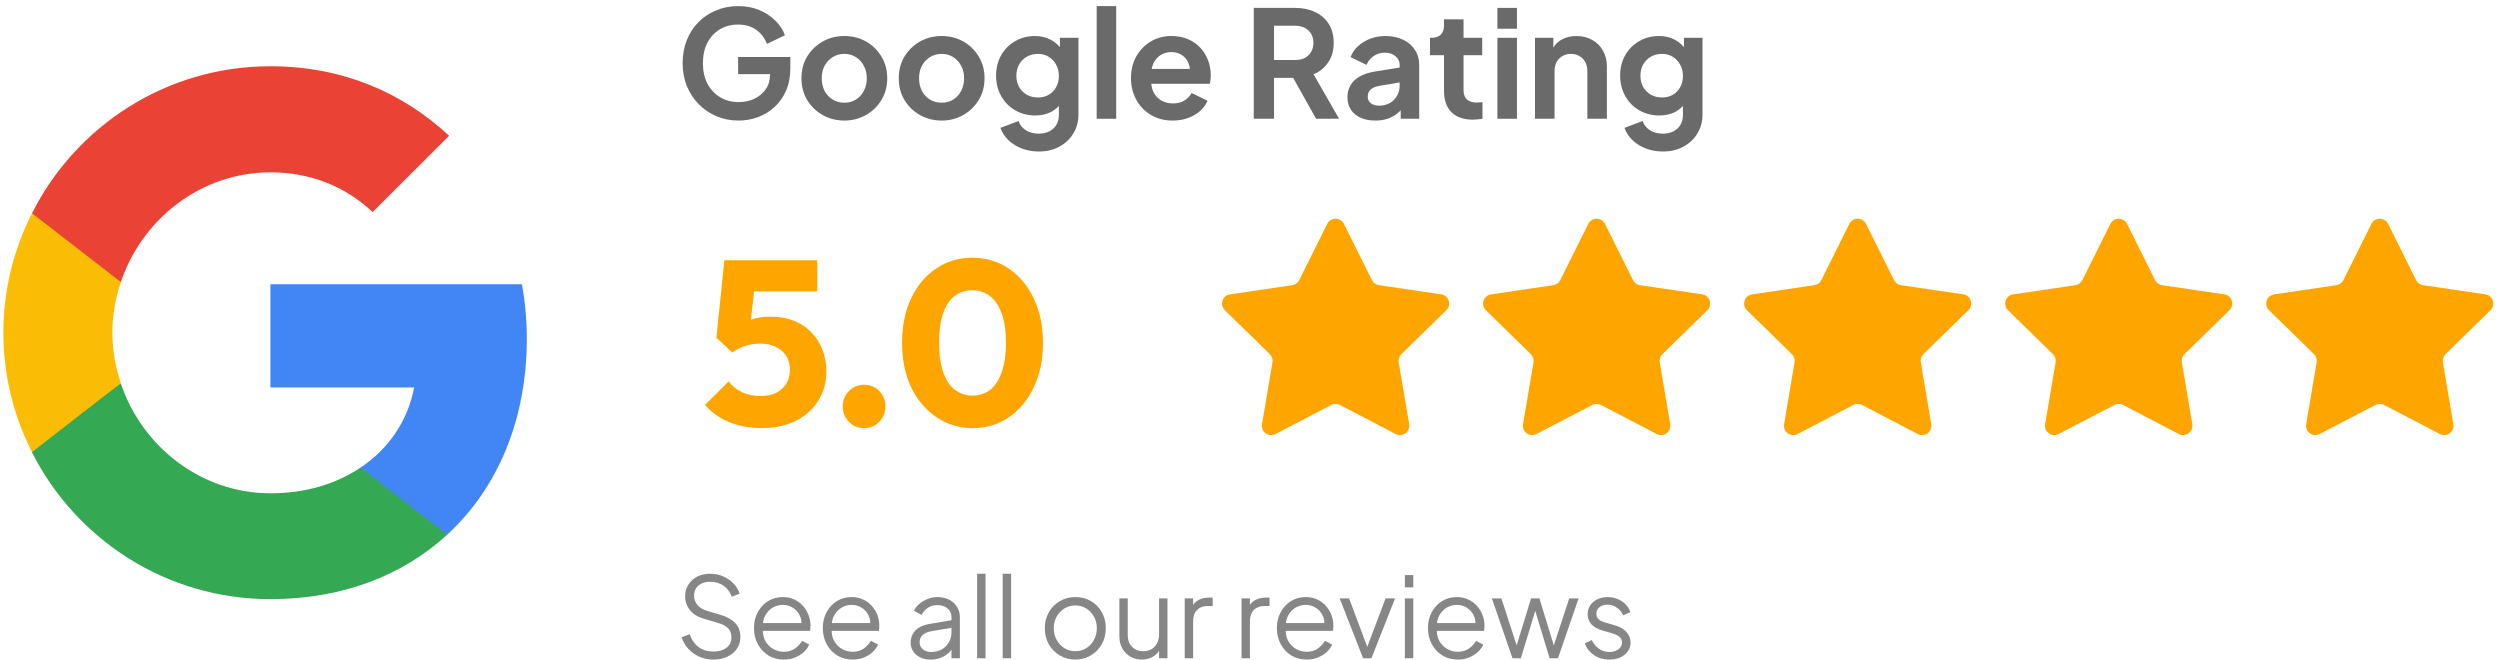<?xml version="1.0" encoding="UTF-8"?> <svg xmlns="http://www.w3.org/2000/svg" width="235" height="62" viewBox="0 0 235 62" fill="none"><path d="M49.52 31.842C49.52 30.066 49.36 28.359 49.063 26.719H25.419V36.419H38.93C38.337 39.538 36.557 42.179 33.886 43.955V50.262H42.034C46.781 45.891 49.52 39.47 49.52 31.842Z" fill="#4285F4"></path><path d="M25.419 56.319C32.198 56.319 37.88 54.087 42.034 50.262L33.886 43.955C31.65 45.458 28.797 46.369 25.419 46.369C18.892 46.369 13.347 41.974 11.361 36.054H3.008V42.521C7.139 50.695 15.606 56.319 25.419 56.319Z" fill="#34A853"></path><path d="M11.361 36.032C10.859 34.529 10.562 32.935 10.562 31.273C10.562 29.611 10.859 28.017 11.361 26.514V20.048H3.008C1.296 23.418 0.315 27.22 0.315 31.273C0.315 35.326 1.296 39.128 3.008 42.498L9.512 37.443L11.361 36.032Z" fill="#FBBC05"></path><path d="M25.419 16.2C29.117 16.2 32.403 17.475 35.028 19.934L42.217 12.762C37.858 8.709 32.198 6.228 25.419 6.228C15.606 6.228 7.139 11.851 3.008 20.048L11.361 26.514C13.347 20.595 18.892 16.2 25.419 16.2Z" fill="#EA4335"></path><path d="M156.304 14.241C155.734 14.241 155.205 14.148 154.719 13.962C154.233 13.775 153.813 13.514 153.457 13.178C153.111 12.852 152.859 12.465 152.7 12.017L154.411 11.374C154.523 11.728 154.743 12.012 155.07 12.227C155.406 12.451 155.818 12.563 156.304 12.563C156.678 12.563 157.005 12.493 157.285 12.353C157.575 12.213 157.799 12.008 157.958 11.737C158.117 11.476 158.197 11.159 158.197 10.786V9.052L158.547 9.471C158.286 9.928 157.935 10.273 157.496 10.506C157.056 10.739 156.556 10.856 155.995 10.856C155.285 10.856 154.649 10.693 154.088 10.367C153.527 10.04 153.088 9.592 152.77 9.024C152.452 8.455 152.294 7.816 152.294 7.107C152.294 6.389 152.452 5.75 152.77 5.191C153.088 4.631 153.523 4.193 154.074 3.876C154.626 3.549 155.252 3.386 155.953 3.386C156.524 3.386 157.024 3.507 157.454 3.75C157.893 3.983 158.258 4.323 158.547 4.771L158.295 5.233V3.554H160.034V10.786C160.034 11.448 159.87 12.04 159.543 12.563C159.225 13.085 158.786 13.495 158.225 13.794C157.673 14.092 157.033 14.241 156.304 14.241ZM156.22 9.163C156.612 9.163 156.954 9.079 157.243 8.912C157.542 8.734 157.776 8.492 157.944 8.184C158.113 7.876 158.197 7.522 158.197 7.121C158.197 6.729 158.108 6.38 157.93 6.072C157.762 5.755 157.528 5.508 157.229 5.33C156.939 5.153 156.603 5.065 156.22 5.065C155.836 5.065 155.491 5.153 155.182 5.33C154.874 5.508 154.631 5.755 154.453 6.072C154.285 6.38 154.201 6.729 154.201 7.121C154.201 7.513 154.285 7.862 154.453 8.17C154.631 8.478 154.869 8.72 155.168 8.898C155.477 9.075 155.827 9.163 156.22 9.163Z" fill="#6A6A6A"></path><path d="M144.29 11.164V3.554H146.015V5.051L145.875 4.785C146.052 4.328 146.342 3.983 146.744 3.75C147.155 3.507 147.632 3.386 148.174 3.386C148.735 3.386 149.231 3.507 149.661 3.75C150.1 3.992 150.441 4.333 150.684 4.771C150.927 5.2 151.049 5.699 151.049 6.268V11.164H149.212V6.701C149.212 6.366 149.146 6.077 149.016 5.834C148.885 5.592 148.702 5.405 148.469 5.274C148.244 5.135 147.978 5.065 147.669 5.065C147.37 5.065 147.104 5.135 146.87 5.274C146.637 5.405 146.454 5.592 146.323 5.834C146.193 6.077 146.127 6.366 146.127 6.701V11.164H144.29Z" fill="#6A6A6A"></path><path d="M140.757 11.164V3.554H142.594V11.164H140.757ZM140.757 2.7V0.742H142.594V2.7H140.757Z" fill="#6A6A6A"></path><path d="M138.443 11.248C137.583 11.248 136.914 11.015 136.437 10.548C135.97 10.073 135.736 9.406 135.736 8.548V5.191H134.418V3.554H134.558C134.932 3.554 135.222 3.456 135.428 3.26C135.633 3.064 135.736 2.78 135.736 2.407V1.819H137.573V3.554H139.326V5.191H137.573V8.45C137.573 8.702 137.615 8.916 137.699 9.093C137.793 9.271 137.933 9.406 138.12 9.499C138.316 9.592 138.564 9.639 138.863 9.639C138.929 9.639 139.003 9.634 139.088 9.625C139.181 9.616 139.27 9.606 139.354 9.597V11.164C139.223 11.182 139.074 11.201 138.905 11.22C138.737 11.239 138.583 11.248 138.443 11.248Z" fill="#6A6A6A"></path><path d="M129.282 11.332C128.749 11.332 128.286 11.243 127.894 11.066C127.501 10.889 127.197 10.637 126.982 10.31C126.767 9.975 126.66 9.588 126.66 9.149C126.66 8.73 126.753 8.357 126.94 8.03C127.127 7.695 127.417 7.415 127.81 7.191C128.202 6.967 128.698 6.809 129.296 6.715L131.792 6.31V7.709L129.646 8.072C129.282 8.138 129.011 8.254 128.833 8.422C128.656 8.59 128.567 8.809 128.567 9.079C128.567 9.341 128.665 9.55 128.861 9.709C129.067 9.858 129.319 9.933 129.618 9.933C130.002 9.933 130.338 9.854 130.628 9.695C130.927 9.527 131.156 9.299 131.315 9.01C131.483 8.72 131.567 8.403 131.567 8.058V6.1C131.567 5.773 131.437 5.503 131.175 5.288C130.922 5.065 130.586 4.953 130.165 4.953C129.773 4.953 129.422 5.06 129.114 5.274C128.814 5.48 128.595 5.755 128.455 6.1L126.954 5.372C127.104 4.971 127.337 4.626 127.655 4.337C127.982 4.039 128.366 3.806 128.805 3.638C129.244 3.47 129.721 3.386 130.235 3.386C130.862 3.386 131.413 3.503 131.89 3.736C132.367 3.959 132.736 4.277 132.998 4.687C133.269 5.088 133.404 5.559 133.404 6.1V11.164H131.666V9.863L132.058 9.835C131.862 10.161 131.628 10.436 131.357 10.66C131.086 10.875 130.778 11.043 130.432 11.164C130.086 11.276 129.703 11.332 129.282 11.332Z" fill="#6A6A6A"></path><path d="M117.852 11.164V0.742H121.736C122.447 0.742 123.073 0.873 123.615 1.134C124.167 1.386 124.597 1.759 124.905 2.253C125.214 2.738 125.368 3.33 125.368 4.029C125.368 4.748 125.195 5.358 124.849 5.862C124.513 6.366 124.054 6.739 123.475 6.981L125.873 11.164H123.713L121.147 6.589L122.381 7.317H119.759V11.164H117.852ZM119.759 5.638H121.764C122.11 5.638 122.409 5.573 122.662 5.442C122.914 5.302 123.11 5.111 123.251 4.869C123.391 4.626 123.461 4.347 123.461 4.029C123.461 3.703 123.391 3.423 123.251 3.19C123.11 2.948 122.914 2.761 122.662 2.631C122.409 2.491 122.11 2.421 121.764 2.421H119.759V5.638Z" fill="#6A6A6A"></path><path d="M110.238 11.332C109.452 11.332 108.765 11.155 108.176 10.8C107.588 10.446 107.129 9.965 106.802 9.359C106.475 8.753 106.312 8.082 106.312 7.345C106.312 6.58 106.475 5.904 106.802 5.316C107.139 4.72 107.592 4.249 108.162 3.904C108.742 3.558 109.387 3.386 110.097 3.386C110.696 3.386 111.219 3.484 111.668 3.68C112.126 3.876 112.514 4.146 112.832 4.491C113.15 4.836 113.393 5.233 113.561 5.68C113.729 6.118 113.813 6.594 113.813 7.107C113.813 7.238 113.804 7.373 113.785 7.513C113.776 7.653 113.753 7.774 113.715 7.876H107.826V6.478H112.677L111.808 7.135C111.892 6.706 111.869 6.324 111.738 5.988C111.617 5.652 111.411 5.386 111.121 5.191C110.841 4.995 110.499 4.897 110.097 4.897C109.714 4.897 109.373 4.995 109.074 5.191C108.775 5.377 108.546 5.657 108.387 6.03C108.237 6.394 108.181 6.837 108.219 7.359C108.181 7.825 108.242 8.24 108.401 8.604C108.569 8.958 108.812 9.233 109.13 9.429C109.457 9.625 109.831 9.723 110.252 9.723C110.672 9.723 111.028 9.634 111.317 9.457C111.616 9.28 111.85 9.042 112.018 8.744L113.505 9.471C113.355 9.835 113.122 10.157 112.804 10.436C112.486 10.716 112.107 10.935 111.668 11.094C111.238 11.252 110.761 11.332 110.238 11.332Z" fill="#6A6A6A"></path><path d="M103.087 11.164V0.574H104.924V11.164H103.087Z" fill="#6A6A6A"></path><path d="M97.642 14.241C97.072 14.241 96.543 14.148 96.057 13.962C95.571 13.775 95.151 13.514 94.795 13.178C94.45 12.852 94.197 12.465 94.038 12.017L95.749 11.374C95.861 11.728 96.081 12.012 96.408 12.227C96.744 12.451 97.156 12.563 97.642 12.563C98.016 12.563 98.343 12.493 98.623 12.353C98.913 12.213 99.138 12.008 99.296 11.737C99.455 11.476 99.535 11.159 99.535 10.786V9.052L99.885 9.471C99.624 9.928 99.273 10.273 98.834 10.506C98.394 10.739 97.894 10.856 97.333 10.856C96.623 10.856 95.987 10.693 95.426 10.367C94.865 10.04 94.426 9.592 94.108 9.024C93.79 8.455 93.632 7.816 93.632 7.107C93.632 6.389 93.79 5.75 94.108 5.191C94.426 4.631 94.861 4.193 95.412 3.876C95.964 3.549 96.59 3.386 97.291 3.386C97.862 3.386 98.362 3.507 98.792 3.75C99.231 3.983 99.596 4.323 99.885 4.771L99.633 5.233V3.554H101.372V10.786C101.372 11.448 101.208 12.04 100.881 12.563C100.563 13.085 100.124 13.495 99.563 13.794C99.011 14.092 98.371 14.241 97.642 14.241ZM97.558 9.163C97.95 9.163 98.291 9.079 98.581 8.912C98.88 8.734 99.114 8.492 99.282 8.184C99.451 7.876 99.535 7.522 99.535 7.121C99.535 6.729 99.446 6.38 99.268 6.072C99.1 5.755 98.866 5.508 98.567 5.33C98.278 5.153 97.941 5.065 97.558 5.065C97.174 5.065 96.829 5.153 96.52 5.33C96.212 5.508 95.969 5.755 95.791 6.072C95.623 6.38 95.539 6.729 95.539 7.121C95.539 7.513 95.623 7.862 95.791 8.17C95.969 8.478 96.207 8.72 96.506 8.898C96.814 9.075 97.165 9.163 97.558 9.163Z" fill="#6A6A6A"></path><path d="M88.523 11.332C87.775 11.332 87.093 11.159 86.476 10.814C85.868 10.469 85.382 9.998 85.017 9.401C84.662 8.804 84.484 8.124 84.484 7.359C84.484 6.594 84.662 5.913 85.017 5.316C85.382 4.72 85.868 4.249 86.476 3.904C87.083 3.558 87.766 3.386 88.523 3.386C89.271 3.386 89.948 3.558 90.556 3.904C91.164 4.249 91.645 4.72 92 5.316C92.365 5.904 92.547 6.585 92.547 7.359C92.547 8.124 92.365 8.804 92 9.401C91.636 9.998 91.15 10.469 90.542 10.814C89.934 11.159 89.261 11.332 88.523 11.332ZM88.523 9.653C88.934 9.653 89.294 9.555 89.603 9.359C89.92 9.163 90.168 8.893 90.346 8.548C90.533 8.194 90.626 7.797 90.626 7.359C90.626 6.911 90.533 6.519 90.346 6.184C90.168 5.839 89.92 5.568 89.603 5.372C89.294 5.167 88.934 5.065 88.523 5.065C88.102 5.065 87.733 5.167 87.415 5.372C87.097 5.568 86.845 5.839 86.658 6.184C86.48 6.519 86.391 6.911 86.391 7.359C86.391 7.797 86.48 8.194 86.658 8.548C86.845 8.893 87.097 9.163 87.415 9.359C87.733 9.555 88.102 9.653 88.523 9.653Z" fill="#6A6A6A"></path><path d="M79.376 11.332C78.628 11.332 77.945 11.159 77.329 10.814C76.721 10.469 76.235 9.998 75.87 9.401C75.515 8.804 75.337 8.124 75.337 7.359C75.337 6.594 75.515 5.913 75.87 5.316C76.235 4.72 76.721 4.249 77.329 3.904C77.936 3.558 78.618 3.386 79.376 3.386C80.124 3.386 80.801 3.558 81.409 3.904C82.016 4.249 82.498 4.72 82.853 5.316C83.218 5.904 83.4 6.585 83.4 7.359C83.4 8.124 83.218 8.804 82.853 9.401C82.489 9.998 82.002 10.469 81.395 10.814C80.787 11.159 80.114 11.332 79.376 11.332ZM79.376 9.653C79.787 9.653 80.147 9.555 80.455 9.359C80.773 9.163 81.021 8.893 81.198 8.548C81.385 8.194 81.479 7.797 81.479 7.359C81.479 6.911 81.385 6.519 81.198 6.184C81.021 5.839 80.773 5.568 80.455 5.372C80.147 5.167 79.787 5.065 79.376 5.065C78.955 5.065 78.586 5.167 78.268 5.372C77.95 5.568 77.698 5.839 77.511 6.184C77.333 6.519 77.244 6.911 77.244 7.359C77.244 7.797 77.333 8.194 77.511 8.548C77.698 8.893 77.95 9.163 78.268 9.359C78.586 9.555 78.955 9.653 79.376 9.653Z" fill="#6A6A6A"></path><path d="M69.425 11.332C68.678 11.332 67.986 11.197 67.35 10.926C66.715 10.656 66.158 10.278 65.682 9.793C65.205 9.308 64.831 8.739 64.56 8.086C64.298 7.433 64.167 6.72 64.167 5.946C64.167 5.172 64.293 4.458 64.546 3.806C64.808 3.143 65.172 2.575 65.64 2.099C66.116 1.614 66.672 1.241 67.308 0.98C67.944 0.709 68.636 0.574 69.383 0.574C70.131 0.574 70.8 0.7 71.389 0.952C71.987 1.204 72.492 1.539 72.903 1.959C73.314 2.369 73.609 2.822 73.786 3.316L72.09 4.127C71.893 3.586 71.561 3.148 71.094 2.812C70.627 2.477 70.056 2.309 69.383 2.309C68.729 2.309 68.15 2.463 67.645 2.77C67.149 3.078 66.761 3.503 66.481 4.043C66.21 4.584 66.074 5.219 66.074 5.946C66.074 6.673 66.215 7.312 66.495 7.862C66.785 8.403 67.182 8.828 67.687 9.135C68.192 9.443 68.771 9.597 69.425 9.597C69.958 9.597 70.449 9.495 70.898 9.289C71.347 9.075 71.706 8.776 71.978 8.394C72.249 8.002 72.384 7.541 72.384 7.009V6.212L73.254 6.967H69.383V5.358H74.291V6.408C74.291 7.21 74.156 7.918 73.885 8.534C73.613 9.149 73.244 9.667 72.777 10.087C72.319 10.497 71.8 10.809 71.22 11.024C70.641 11.229 70.043 11.332 69.425 11.332Z" fill="#6A6A6A"></path><path d="M124.76 21.046C125.082 20.399 126.007 20.399 126.329 21.046L128.961 26.33C129.089 26.586 129.334 26.764 129.618 26.806L135.468 27.67C136.185 27.776 136.471 28.654 135.954 29.159L131.729 33.289C131.524 33.49 131.431 33.777 131.478 34.059L132.463 39.878C132.583 40.59 131.835 41.133 131.193 40.798L125.95 38.066C125.696 37.934 125.393 37.934 125.139 38.066L119.896 40.798C119.254 41.133 118.506 40.59 118.627 39.878L119.611 34.059C119.658 33.777 119.565 33.49 119.36 33.289L115.136 29.159C114.618 28.654 114.904 27.776 115.621 27.67L121.472 26.806C121.755 26.764 122 26.586 122.128 26.33L124.76 21.046Z" fill="#FEA500"></path><path d="M149.298 21.046C149.62 20.399 150.546 20.399 150.868 21.046L153.5 26.33C153.627 26.586 153.872 26.764 154.156 26.806L160.007 27.67C160.723 27.776 161.009 28.654 160.492 29.159L156.268 33.289C156.063 33.49 155.969 33.777 156.017 34.059L157.001 39.878C157.122 40.59 156.373 41.133 155.731 40.798L150.489 38.066C150.235 37.934 149.931 37.934 149.677 38.066L144.435 40.798C143.793 41.133 143.044 40.59 143.165 39.878L144.149 34.059C144.197 33.777 144.103 33.49 143.898 33.289L139.674 29.159C139.157 28.654 139.443 27.776 140.159 27.67L146.01 26.806C146.294 26.764 146.539 26.586 146.666 26.33L149.298 21.046Z" fill="#FEA500"></path><path d="M173.836 21.046C174.159 20.399 175.084 20.399 175.406 21.046L178.038 26.33C178.165 26.586 178.411 26.764 178.694 26.806L184.545 27.67C185.262 27.776 185.547 28.654 185.03 29.159L180.806 33.289C180.601 33.49 180.507 33.777 180.555 34.059L181.539 39.878C181.66 40.59 180.911 41.133 180.27 40.798L175.027 38.066C174.773 37.934 174.47 37.934 174.216 38.066L168.973 40.798C168.331 41.133 167.583 40.59 167.703 39.878L168.687 34.059C168.735 33.777 168.642 33.49 168.437 33.289L164.212 29.159C163.695 28.654 163.981 27.776 164.697 27.67L170.548 26.806C170.832 26.764 171.077 26.586 171.205 26.33L173.836 21.046Z" fill="#FEA500"></path><path d="M198.375 21.046C198.697 20.399 199.622 20.399 199.944 21.046L202.576 26.33C202.704 26.586 202.949 26.764 203.233 26.806L209.083 27.67C209.8 27.776 210.086 28.654 209.569 29.159L205.344 33.289C205.139 33.49 205.046 33.777 205.093 34.059L206.078 39.878C206.198 40.59 205.45 41.133 204.808 40.798L199.565 38.066C199.311 37.934 199.008 37.934 198.754 38.066L193.511 40.798C192.87 41.133 192.121 40.59 192.242 39.878L193.226 34.059C193.274 33.777 193.18 33.49 192.975 33.289L188.751 29.159C188.234 28.654 188.519 27.776 189.236 27.67L195.087 26.806C195.37 26.764 195.615 26.586 195.743 26.33L198.375 21.046Z" fill="#FEA500"></path><path d="M222.913 21.046C223.235 20.399 224.161 20.399 224.483 21.046L227.115 26.33C227.242 26.586 227.487 26.764 227.771 26.806L233.622 27.67C234.338 27.776 234.624 28.654 234.107 29.159L229.883 33.289C229.678 33.49 229.584 33.777 229.632 34.059L230.616 39.878C230.737 40.59 229.988 41.133 229.346 40.798L224.104 38.066C223.85 37.934 223.546 37.934 223.292 38.066L218.05 40.798C217.408 41.133 216.659 40.59 216.78 39.878L217.764 34.059C217.812 33.777 217.718 33.49 217.513 33.289L213.289 29.159C212.772 28.654 213.058 27.776 213.774 27.67L219.625 26.806C219.909 26.764 220.154 26.586 220.281 26.33L222.913 21.046Z" fill="#FEA500"></path><path d="M151.267 62C150.727 62 150.254 61.864 149.848 61.591C149.441 61.318 149.146 60.947 148.964 60.479L149.627 60.164C149.788 60.507 150.012 60.779 150.3 60.982C150.594 61.185 150.917 61.287 151.267 61.287C151.604 61.287 151.888 61.206 152.119 61.045C152.35 60.877 152.466 60.661 152.466 60.395C152.466 60.199 152.41 60.045 152.298 59.933C152.186 59.814 152.056 59.723 151.909 59.66C151.761 59.597 151.632 59.552 151.52 59.524L150.71 59.293C150.191 59.146 149.816 58.94 149.585 58.674C149.353 58.408 149.238 58.101 149.238 57.751C149.238 57.422 149.322 57.135 149.49 56.891C149.658 56.646 149.886 56.457 150.173 56.324C150.461 56.191 150.78 56.125 151.131 56.125C151.607 56.125 152.038 56.251 152.424 56.502C152.817 56.747 153.094 57.09 153.255 57.531L152.582 57.845C152.442 57.531 152.238 57.286 151.972 57.111C151.712 56.929 151.421 56.838 151.099 56.838C150.783 56.838 150.531 56.919 150.342 57.079C150.152 57.24 150.058 57.443 150.058 57.688C150.058 57.877 150.107 58.027 150.205 58.139C150.303 58.251 150.415 58.335 150.542 58.391C150.675 58.447 150.79 58.489 150.889 58.517L151.825 58.789C152.28 58.922 152.634 59.129 152.887 59.408C153.146 59.688 153.276 60.017 153.276 60.395C153.276 60.703 153.188 60.979 153.013 61.224C152.845 61.468 152.61 61.661 152.308 61.801C152.007 61.934 151.66 62 151.267 62Z" fill="#868686"></path><path d="M142.172 61.874L140.237 56.251H141.131L142.729 61.171H142.414L143.918 56.251H144.706L146.21 61.171H145.895L147.504 56.251H148.387L146.452 61.874H145.663L144.201 57.058H144.422L142.961 61.874H142.172Z" fill="#868686"></path><path d="M137.027 62C136.501 62 136.024 61.874 135.597 61.622C135.176 61.364 134.843 61.01 134.598 60.563C134.352 60.115 134.229 59.608 134.229 59.041C134.229 58.475 134.349 57.975 134.587 57.541C134.825 57.1 135.148 56.754 135.555 56.502C135.968 56.251 136.431 56.125 136.943 56.125C137.349 56.125 137.71 56.202 138.026 56.355C138.348 56.502 138.622 56.705 138.846 56.964C139.071 57.216 139.242 57.502 139.361 57.824C139.481 58.139 139.54 58.464 139.54 58.8C139.54 58.87 139.537 58.95 139.53 59.041C139.523 59.125 139.512 59.213 139.498 59.304H134.734V58.569H139.046L138.667 58.884C138.73 58.499 138.685 58.157 138.531 57.856C138.383 57.548 138.17 57.307 137.889 57.132C137.609 56.95 137.293 56.859 136.943 56.859C136.592 56.859 136.266 56.95 135.965 57.132C135.67 57.314 135.439 57.569 135.271 57.898C135.102 58.219 135.036 58.604 135.071 59.052C135.036 59.499 135.106 59.891 135.281 60.227C135.463 60.556 135.709 60.811 136.017 60.993C136.333 61.175 136.669 61.266 137.027 61.266C137.44 61.266 137.788 61.168 138.068 60.972C138.348 60.776 138.576 60.531 138.752 60.237L139.425 60.594C139.312 60.846 139.141 61.08 138.909 61.297C138.678 61.507 138.401 61.678 138.078 61.811C137.763 61.937 137.412 62 137.027 62Z" fill="#868686"></path><path d="M132.058 61.874V56.251H132.846V61.874H132.058ZM132.058 55.212V54.058H132.846V55.212H132.058Z" fill="#868686"></path><path d="M128.129 61.874L125.931 56.251H126.814L128.665 61.182H128.381L130.242 56.251H131.136L128.917 61.874H128.129Z" fill="#868686"></path><path d="M122.823 62C122.298 62 121.821 61.874 121.393 61.622C120.973 61.364 120.64 61.01 120.394 60.563C120.149 60.115 120.026 59.608 120.026 59.041C120.026 58.475 120.145 57.975 120.384 57.541C120.622 57.1 120.945 56.754 121.351 56.502C121.765 56.251 122.228 56.125 122.739 56.125C123.146 56.125 123.507 56.202 123.823 56.355C124.145 56.502 124.418 56.705 124.643 56.964C124.867 57.216 125.039 57.502 125.158 57.824C125.277 58.139 125.337 58.464 125.337 58.8C125.337 58.87 125.333 58.95 125.326 59.041C125.319 59.125 125.309 59.213 125.295 59.304H120.531V58.569H124.843L124.464 58.884C124.527 58.499 124.482 58.157 124.327 57.856C124.18 57.548 123.966 57.307 123.686 57.132C123.405 56.95 123.09 56.859 122.739 56.859C122.389 56.859 122.063 56.95 121.761 57.132C121.467 57.314 121.235 57.569 121.067 57.898C120.899 58.219 120.832 58.604 120.867 59.052C120.832 59.499 120.902 59.891 121.078 60.227C121.26 60.556 121.505 60.811 121.814 60.993C122.129 61.175 122.466 61.266 122.823 61.266C123.237 61.266 123.584 61.168 123.865 60.972C124.145 60.776 124.373 60.531 124.548 60.237L125.221 60.594C125.109 60.846 124.937 61.08 124.706 61.297C124.475 61.507 124.198 61.678 123.875 61.811C123.56 61.937 123.209 62 122.823 62Z" fill="#868686"></path><path d="M116.704 61.874V56.251H117.493V57.174L117.388 57.037C117.521 56.772 117.721 56.562 117.987 56.408C118.26 56.254 118.59 56.177 118.976 56.177H119.333V56.964H118.839C118.432 56.964 118.106 57.09 117.861 57.342C117.615 57.593 117.493 57.95 117.493 58.412V61.874H116.704Z" fill="#868686"></path><path d="M111.364 61.874V56.251H112.152V57.174L112.047 57.037C112.18 56.772 112.38 56.562 112.647 56.408C112.92 56.254 113.25 56.177 113.635 56.177H113.993V56.964H113.499C113.092 56.964 112.766 57.09 112.52 57.342C112.275 57.593 112.152 57.95 112.152 58.412V61.874H111.364Z" fill="#868686"></path><path d="M107.333 62C106.941 62 106.583 61.909 106.261 61.727C105.938 61.538 105.682 61.28 105.493 60.951C105.311 60.615 105.22 60.23 105.22 59.797V56.251H106.008V59.702C106.008 60.003 106.068 60.269 106.187 60.5C106.313 60.724 106.485 60.898 106.702 61.024C106.927 61.15 107.183 61.213 107.47 61.213C107.758 61.213 108.013 61.15 108.238 61.024C108.462 60.891 108.637 60.706 108.764 60.468C108.89 60.223 108.953 59.933 108.953 59.597V56.251H109.742V61.874H108.953V60.783L109.132 60.825C108.998 61.189 108.771 61.475 108.448 61.685C108.126 61.895 107.754 62 107.333 62Z" fill="#868686"></path><path d="M101.084 62C100.551 62 100.067 61.874 99.632 61.622C99.198 61.364 98.851 61.014 98.591 60.573C98.339 60.126 98.213 59.618 98.213 59.052C98.213 58.492 98.339 57.992 98.591 57.551C98.844 57.111 99.184 56.765 99.611 56.513C100.046 56.254 100.537 56.125 101.084 56.125C101.631 56.125 102.118 56.251 102.545 56.502C102.98 56.754 103.32 57.1 103.566 57.541C103.818 57.982 103.944 58.485 103.944 59.052C103.944 59.625 103.814 60.136 103.555 60.584C103.296 61.024 102.949 61.37 102.514 61.622C102.086 61.874 101.61 62 101.084 62ZM101.084 61.213C101.462 61.213 101.802 61.119 102.104 60.93C102.412 60.741 102.654 60.482 102.829 60.154C103.012 59.825 103.103 59.458 103.103 59.052C103.103 58.646 103.012 58.282 102.829 57.961C102.654 57.639 102.412 57.384 102.104 57.195C101.802 57.006 101.462 56.911 101.084 56.911C100.705 56.911 100.362 57.006 100.053 57.195C99.752 57.384 99.51 57.639 99.328 57.961C99.145 58.282 99.054 58.646 99.054 59.052C99.054 59.458 99.145 59.825 99.328 60.154C99.51 60.482 99.752 60.741 100.053 60.93C100.362 61.119 100.705 61.213 101.084 61.213Z" fill="#868686"></path><path d="M94.254 61.874V53.932H95.043V61.874H94.254Z" fill="#868686"></path><path d="M91.851 61.874V53.932H92.639V61.874H91.851Z" fill="#868686"></path><path d="M87.463 62C87.105 62 86.786 61.934 86.506 61.801C86.225 61.661 86.004 61.472 85.843 61.234C85.682 60.996 85.601 60.724 85.601 60.416C85.601 60.122 85.664 59.856 85.79 59.618C85.917 59.374 86.113 59.167 86.379 58.999C86.646 58.831 86.986 58.713 87.4 58.643L89.608 58.275V58.989L87.589 59.325C87.182 59.395 86.888 59.524 86.705 59.713C86.53 59.902 86.442 60.126 86.442 60.384C86.442 60.636 86.541 60.849 86.737 61.024C86.94 61.199 87.2 61.287 87.515 61.287C87.901 61.287 88.237 61.206 88.525 61.045C88.812 60.877 89.037 60.654 89.198 60.374C89.359 60.094 89.44 59.783 89.44 59.44V58.013C89.44 57.677 89.317 57.405 89.072 57.195C88.826 56.985 88.507 56.88 88.115 56.88C87.771 56.88 87.47 56.967 87.21 57.142C86.951 57.31 86.758 57.531 86.632 57.803L85.917 57.415C86.022 57.177 86.187 56.96 86.411 56.765C86.642 56.569 86.905 56.415 87.2 56.303C87.494 56.184 87.799 56.125 88.115 56.125C88.528 56.125 88.893 56.205 89.208 56.366C89.531 56.527 89.78 56.751 89.955 57.037C90.137 57.317 90.228 57.642 90.228 58.013V61.874H89.44V60.752L89.555 60.867C89.457 61.077 89.303 61.269 89.093 61.444C88.889 61.612 88.647 61.748 88.367 61.853C88.094 61.951 87.792 62 87.463 62Z" fill="#868686"></path><path d="M80.141 62C79.616 62 79.139 61.874 78.711 61.622C78.291 61.364 77.958 61.01 77.712 60.563C77.467 60.115 77.344 59.608 77.344 59.041C77.344 58.475 77.463 57.975 77.702 57.541C77.94 57.1 78.263 56.754 78.669 56.502C79.083 56.251 79.546 56.125 80.057 56.125C80.464 56.125 80.825 56.202 81.141 56.355C81.463 56.502 81.737 56.705 81.961 56.964C82.185 57.216 82.357 57.502 82.476 57.824C82.595 58.139 82.655 58.464 82.655 58.8C82.655 58.87 82.651 58.95 82.644 59.041C82.637 59.125 82.627 59.213 82.613 59.304H77.849V58.569H82.161L81.782 58.884C81.845 58.499 81.8 58.157 81.645 57.856C81.498 57.548 81.284 57.307 81.004 57.132C80.724 56.95 80.408 56.859 80.057 56.859C79.707 56.859 79.381 56.95 79.079 57.132C78.785 57.314 78.554 57.569 78.385 57.898C78.217 58.219 78.15 58.604 78.186 59.052C78.15 59.499 78.221 59.891 78.396 60.227C78.578 60.556 78.823 60.811 79.132 60.993C79.448 61.175 79.784 61.266 80.141 61.266C80.555 61.266 80.902 61.168 81.183 60.972C81.463 60.776 81.691 60.531 81.866 60.237L82.539 60.594C82.427 60.846 82.255 61.08 82.024 61.297C81.793 61.507 81.516 61.678 81.193 61.811C80.878 61.937 80.527 62 80.141 62Z" fill="#868686"></path><path d="M73.671 62C73.146 62 72.669 61.874 72.241 61.622C71.821 61.364 71.488 61.01 71.242 60.563C70.997 60.115 70.874 59.608 70.874 59.041C70.874 58.475 70.993 57.975 71.232 57.541C71.47 57.1 71.793 56.754 72.199 56.502C72.613 56.251 73.076 56.125 73.587 56.125C73.994 56.125 74.355 56.202 74.671 56.355C74.993 56.502 75.266 56.705 75.491 56.964C75.715 57.216 75.887 57.502 76.006 57.824C76.125 58.139 76.185 58.464 76.185 58.8C76.185 58.87 76.181 58.95 76.174 59.041C76.167 59.125 76.157 59.213 76.143 59.304H71.379V58.569H75.691L75.312 58.884C75.375 58.499 75.33 58.157 75.175 57.856C75.028 57.548 74.814 57.307 74.534 57.132C74.253 56.95 73.938 56.859 73.587 56.859C73.237 56.859 72.911 56.95 72.609 57.132C72.315 57.314 72.084 57.569 71.915 57.898C71.747 58.219 71.68 58.604 71.715 59.052C71.68 59.499 71.751 59.891 71.926 60.227C72.108 60.556 72.353 60.811 72.662 60.993C72.977 61.175 73.314 61.266 73.671 61.266C74.085 61.266 74.432 61.168 74.713 60.972C74.993 60.776 75.221 60.531 75.396 60.237L76.069 60.594C75.957 60.846 75.785 61.08 75.554 61.297C75.323 61.507 75.046 61.678 74.723 61.811C74.408 61.937 74.057 62 73.671 62Z" fill="#868686"></path><path d="M67.062 62C66.564 62 66.112 61.906 65.705 61.717C65.299 61.528 64.955 61.276 64.675 60.961C64.394 60.64 64.195 60.286 64.075 59.902L64.833 59.618C65.015 60.15 65.299 60.556 65.684 60.835C66.07 61.108 66.529 61.245 67.062 61.245C67.399 61.245 67.693 61.192 67.945 61.087C68.205 60.975 68.405 60.821 68.545 60.626C68.685 60.43 68.755 60.202 68.755 59.944C68.755 59.559 68.65 59.262 68.44 59.052C68.229 58.842 67.928 58.681 67.535 58.569L66.126 58.15C65.572 57.989 65.145 57.719 64.843 57.342C64.549 56.964 64.401 56.534 64.401 56.051C64.401 55.639 64.503 55.275 64.706 54.96C64.91 54.638 65.187 54.386 65.537 54.205C65.895 54.023 66.298 53.932 66.747 53.932C67.216 53.932 67.637 54.019 68.008 54.194C68.387 54.362 68.706 54.586 68.966 54.866C69.225 55.145 69.411 55.457 69.523 55.799L68.787 56.093C68.618 55.632 68.356 55.282 67.998 55.044C67.647 54.806 67.234 54.687 66.757 54.687C66.456 54.687 66.189 54.74 65.958 54.845C65.734 54.95 65.558 55.1 65.432 55.296C65.306 55.492 65.243 55.722 65.243 55.988C65.243 56.31 65.344 56.6 65.548 56.859C65.751 57.111 66.063 57.3 66.484 57.426L67.725 57.793C68.342 57.975 68.808 58.237 69.123 58.58C69.439 58.922 69.597 59.353 69.597 59.87C69.597 60.29 69.488 60.661 69.27 60.982C69.06 61.297 68.762 61.545 68.377 61.727C67.998 61.909 67.56 62 67.062 62Z" fill="#868686"></path><path d="M71.588 40.242C70.517 40.242 69.513 40.059 68.574 39.692C67.65 39.311 66.88 38.768 66.264 38.064L68.508 35.842C68.787 36.253 69.19 36.59 69.718 36.854C70.261 37.103 70.847 37.228 71.478 37.228C72.035 37.228 72.519 37.133 72.93 36.942C73.341 36.737 73.663 36.451 73.898 36.084C74.133 35.703 74.25 35.263 74.25 34.764C74.25 34.251 74.133 33.811 73.898 33.444C73.663 33.077 73.333 32.799 72.908 32.608C72.497 32.403 72.028 32.3 71.5 32.3C70.972 32.3 70.488 32.373 70.048 32.52C69.608 32.652 69.205 32.857 68.838 33.136L69.124 30.936C69.461 30.672 69.784 30.459 70.092 30.298C70.4 30.122 70.737 29.99 71.104 29.902C71.471 29.814 71.903 29.77 72.402 29.77C73.546 29.77 74.507 30.005 75.284 30.474C76.076 30.943 76.67 31.567 77.066 32.344C77.477 33.121 77.682 33.979 77.682 34.918C77.682 35.945 77.425 36.861 76.912 37.668C76.413 38.475 75.709 39.105 74.8 39.56C73.891 40.015 72.82 40.242 71.588 40.242ZM68.838 33.136L67.342 31.75L68.09 24.468H71.214L70.4 31.684L68.838 33.136ZM68.552 27.394L68.09 24.468H76.824V27.394H68.552ZM81.224 40.242C80.652 40.242 80.175 40.044 79.794 39.648C79.412 39.252 79.222 38.775 79.222 38.218C79.222 37.631 79.412 37.147 79.794 36.766C80.175 36.37 80.652 36.172 81.224 36.172C81.811 36.172 82.287 36.37 82.654 36.766C83.035 37.147 83.226 37.631 83.226 38.218C83.226 38.775 83.035 39.252 82.654 39.648C82.287 40.044 81.811 40.242 81.224 40.242ZM91.438 40.242C90.191 40.242 89.062 39.905 88.05 39.23C87.038 38.555 86.239 37.617 85.652 36.414C85.08 35.197 84.794 33.796 84.794 32.212C84.794 30.613 85.08 29.22 85.652 28.032C86.224 26.829 87.008 25.898 88.006 25.238C89.003 24.563 90.132 24.226 91.394 24.226C92.67 24.226 93.806 24.563 94.804 25.238C95.801 25.898 96.586 26.829 97.158 28.032C97.745 29.235 98.038 30.635 98.038 32.234C98.038 33.833 97.745 35.233 97.158 36.436C96.586 37.639 95.801 38.577 94.804 39.252C93.821 39.912 92.699 40.242 91.438 40.242ZM91.416 37.184C92.061 37.184 92.618 37.001 93.088 36.634C93.557 36.253 93.916 35.695 94.166 34.962C94.43 34.214 94.562 33.305 94.562 32.234C94.562 31.149 94.43 30.239 94.166 29.506C93.916 28.773 93.557 28.223 93.088 27.856C92.618 27.475 92.054 27.284 91.394 27.284C90.763 27.284 90.206 27.467 89.722 27.834C89.252 28.201 88.893 28.751 88.644 29.484C88.394 30.217 88.27 31.127 88.27 32.212C88.27 33.297 88.394 34.207 88.644 34.94C88.893 35.673 89.252 36.231 89.722 36.612C90.206 36.993 90.77 37.184 91.416 37.184Z" fill="#FEA500"></path></svg> 